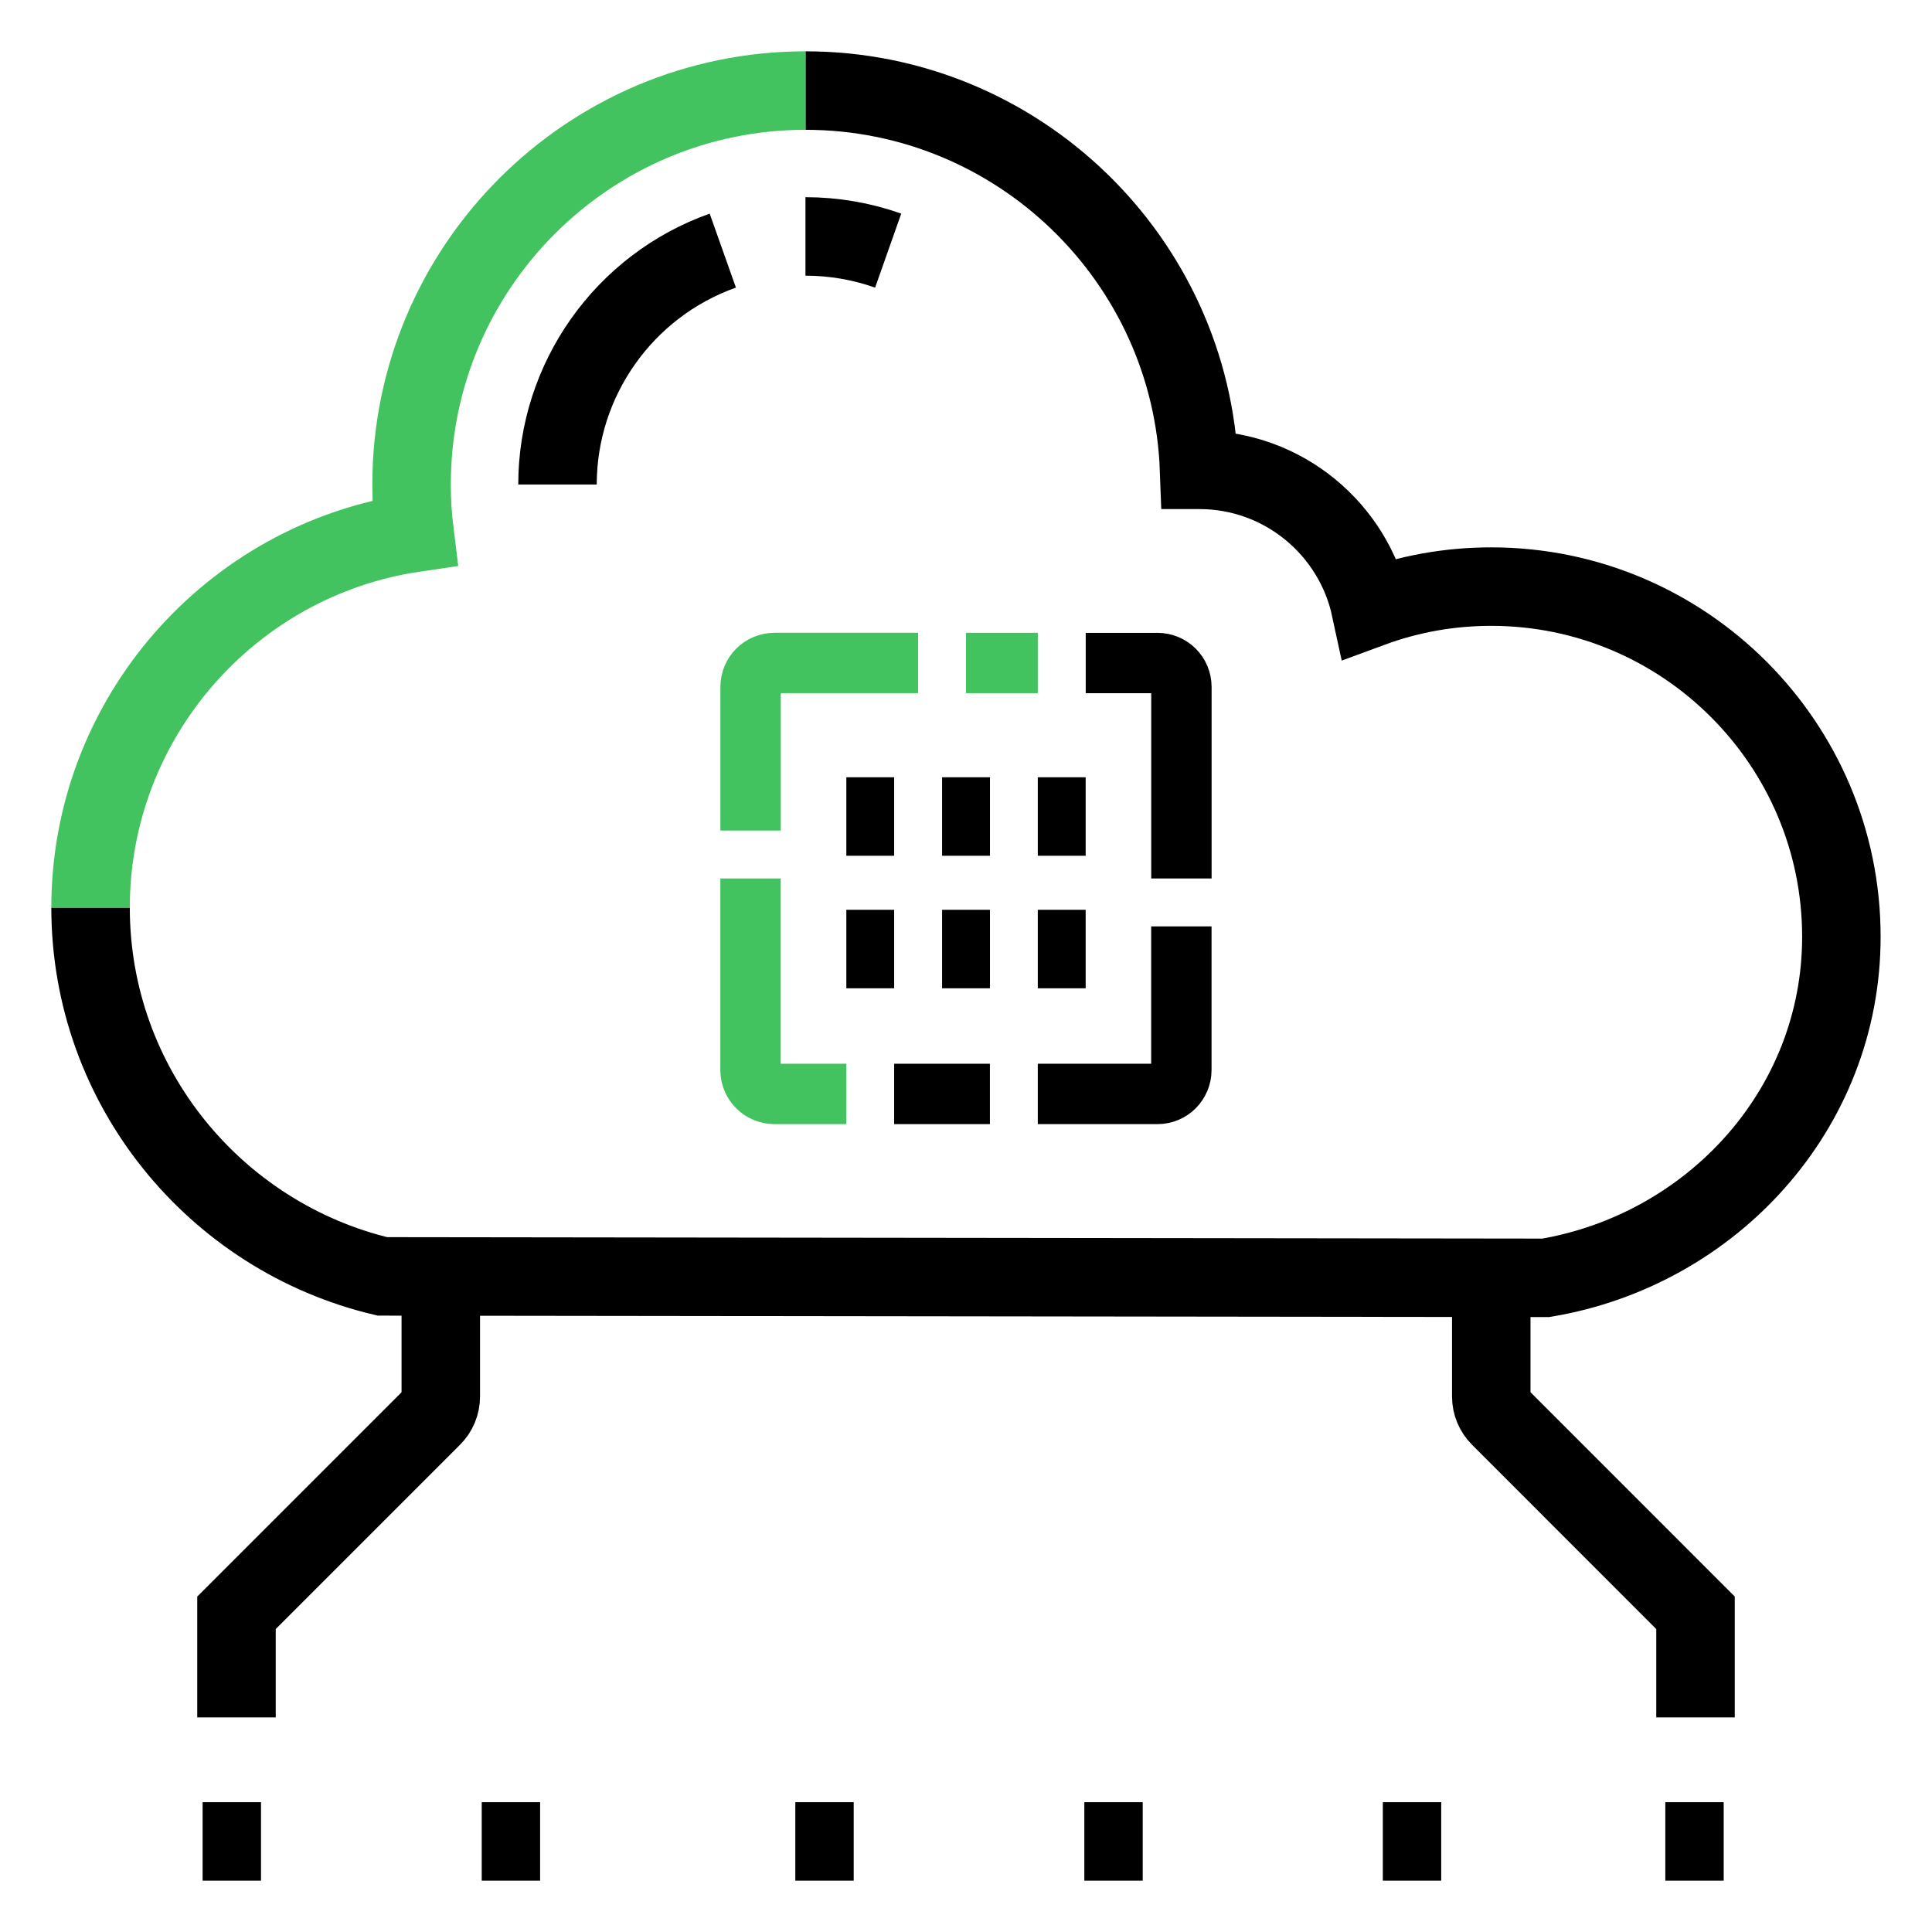 <?xml version="1.0" encoding="utf-8"?>
<!-- Generator: Adobe Illustrator 16.0.3, SVG Export Plug-In . SVG Version: 6.00 Build 0)  -->
<!DOCTYPE svg PUBLIC "-//W3C//DTD SVG 1.1//EN" "http://www.w3.org/Graphics/SVG/1.1/DTD/svg11.dtd">
<svg version="1.1" id="Layer_1" xmlns="http://www.w3.org/2000/svg" xmlns:xlink="http://www.w3.org/1999/xlink" x="0px" y="0px"
	 width="32px" height="32px" viewBox="0 0 32 32" enable-background="new 0 0 32 32" xml:space="preserve">
<path fill="none" stroke="#000000" stroke-width="1.3" stroke-miterlimit="10" d="M14.711,4.151c-0.439-0.155-0.9-0.235-1.37-0.235"
	/>
<path fill="none" stroke="#000000" stroke-width="1.3" stroke-miterlimit="10" d="M11.972,4.151
	c-1.638,0.581-2.738,2.138-2.738,3.874"/>
<path fill="none" stroke="#000000" stroke-width="1.3" stroke-miterlimit="10" d="M24.7,21.196v1.933
	c0,0.128,0.051,0.252,0.142,0.342l3.241,3.242v1.733 M3.917,28.446v-1.733l3.242-3.242c0.091-0.09,0.142-0.214,0.142-0.342v-1.958"
	/>
<path fill="none" stroke="#000000" stroke-width="1.3" stroke-miterlimit="10" d="M28.55,30.5h-0.967"/>
<path fill="none" stroke="#000000" stroke-width="1.3" stroke-miterlimit="10" d="M23.871,30.5h-0.967"/>
<path fill="none" stroke="#000000" stroke-width="1.3" stroke-miterlimit="10" d="M18.927,30.5H17.96"/>
<path fill="none" stroke="#000000" stroke-width="1.3" stroke-miterlimit="10" d="M4.323,30.5H3.356"/>
<path fill="none" stroke="#000000" stroke-width="1.3" stroke-miterlimit="10" d="M8.946,30.5H7.979"/>
<path fill="none" stroke="#000000" stroke-width="1.3" stroke-miterlimit="10" d="M14.14,30.5h-0.967"/>
<path fill="none" stroke="#000000" stroke-width="1.3" stroke-miterlimit="10" d="M14.018,13.524h0.792"/>
<path fill="none" stroke="#000000" stroke-width="1.3" stroke-miterlimit="10" d="M14.018,15.719h0.792"/>
<path fill="none" stroke="#000000" stroke-width="1.3" stroke-miterlimit="10" d="M15.604,13.524h0.793"/>
<path fill="none" stroke="#000000" stroke-width="1.3" stroke-miterlimit="10" d="M15.604,15.719h0.793"/>
<path fill="none" stroke="#000000" stroke-width="1.3" stroke-miterlimit="10" d="M17.189,13.524h0.793"/>
<path fill="none" stroke="#000000" stroke-width="1.3" stroke-miterlimit="10" d="M17.189,15.719h0.793"/>
<path fill="none" stroke="#000000" stroke-miterlimit="10" d="M17.189,18.119h1.982c0.22,0,0.396-0.178,0.396-0.396v-2.379"/>
<path fill="none" stroke="#42C35F" stroke-miterlimit="10" d="M15.207,10.981h-2.379c-0.219,0-0.396,0.177-0.396,0.396v2.38"/>
<path fill="none" stroke="#000000" stroke-miterlimit="10" d="M16.396,18.119H14.81"/>
<path fill="none" stroke="#42C35F" stroke-miterlimit="10" d="M16,10.981h1.189"/>
<path fill="none" stroke="#000000" stroke-miterlimit="10" d="M19.568,14.55v-3.172c0-0.219-0.177-0.396-0.396-0.396h-1.189"/>
<path fill="none" stroke="#42C35F" stroke-miterlimit="10" d="M12.431,14.55v3.173c0,0.219,0.177,0.396,0.396,0.396h1.19"/>
<path fill="none" stroke="#000000" stroke-width="1.3" stroke-miterlimit="10" d="M1.5,15.033c0,2.965,2.067,5.45,4.833,6.108
	l19.27,0.024c2.739-0.462,4.896-2.781,4.896-5.649c0-3.198-2.602-5.8-5.8-5.8c-0.689,0-1.359,0.12-1.998,0.356
	c-0.281-1.307-1.445-2.29-2.836-2.29c-0.001,0-0.002,0-0.004,0C19.735,4.297,16.858,1.5,13.342,1.5"/>
<path fill="none" stroke="#42C35F" stroke-width="1.3" stroke-miterlimit="10" d="M13.342,1.5c-3.598,0-6.525,2.927-6.525,6.525
	c0,0.267,0.016,0.534,0.049,0.799C3.817,9.271,1.5,11.902,1.5,15.033"/>
</svg>

